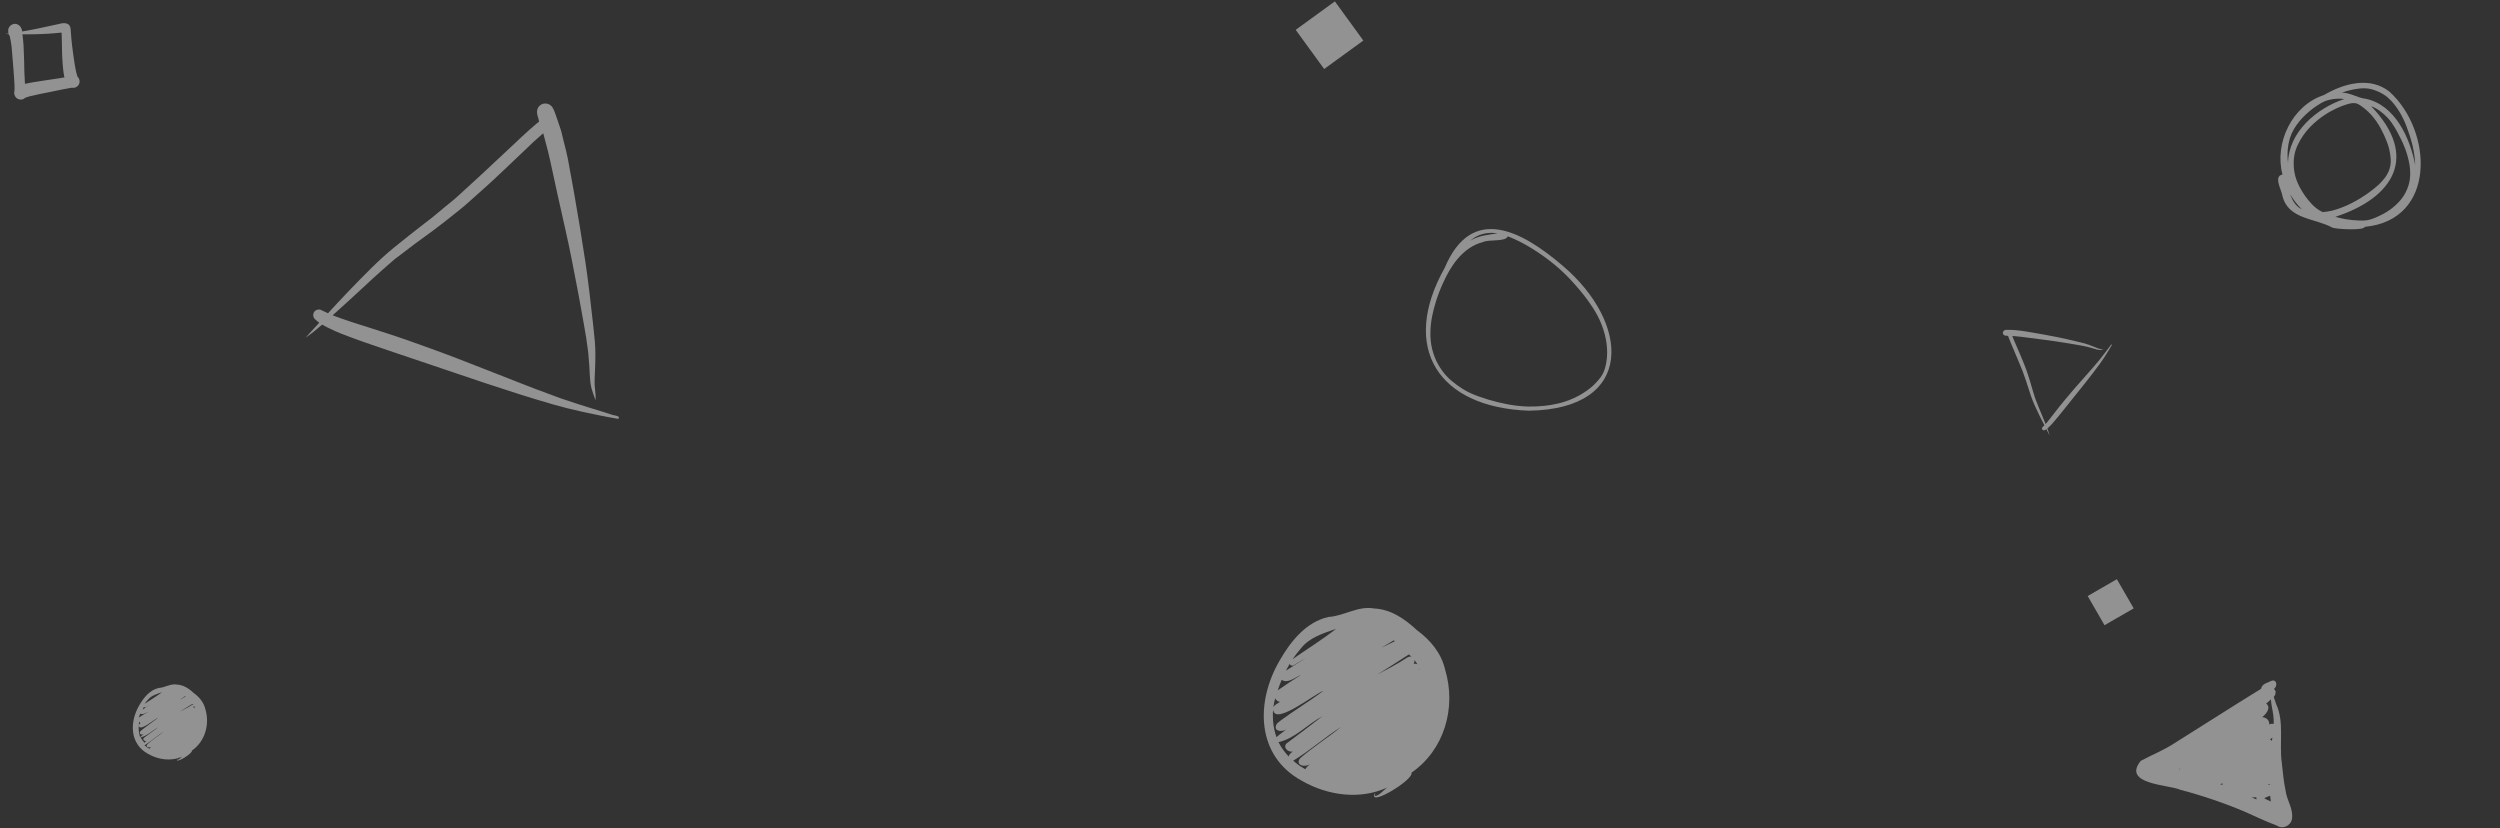 <svg width="1600" height="530" viewBox="0 0 1600 530" fill="none" xmlns="http://www.w3.org/2000/svg">
<rect x="0" y="0" width="1600" height="530" fill="#333333" stroke="none"/>
<g opacity="0.5">
<path fill-rule="evenodd" clip-rule="evenodd" d="M16.033 53.671C17.912 53.216 19.812 52.867 21.721 52.558C24.492 52.109 27.26 51.679 30.037 51.267C33.772 50.719 37.53 50.205 41.252 49.524C41.186 49.239 41.124 48.959 41.065 48.686C40.727 47.129 40.561 45.541 40.383 43.961C40.298 43.203 40.215 42.442 40.165 41.682C40.004 39.267 39.793 36.847 39.731 34.426C39.609 29.903 39.643 25.372 39.432 20.85C37.688 21.059 35.946 21.197 34.191 21.331C32.958 21.427 31.722 21.544 30.487 21.597C27.587 21.721 24.68 21.893 21.776 21.933C19.302 21.966 16.829 21.99 14.355 21.988C14.693 24.244 14.877 26.536 15.046 28.798C15.123 29.863 15.146 30.932 15.189 32C15.275 34.203 15.396 36.406 15.437 38.609C15.521 43.371 15.57 48.124 15.926 52.872C15.961 53.14 15.996 53.406 16.033 53.671M10.42 62.592C9.279 61.531 8.862 59.909 9.17 58.451L9.152 58.472C9.174 58.396 9.196 58.32 9.219 58.246C9.236 58.179 9.255 58.113 9.276 58.047C9.301 57.625 9.314 57.203 9.325 56.781C9.295 52.529 8.877 48.293 8.584 44.053C8.26 39.374 7.868 34.707 7.444 30.035C7.139 27.73 6.795 25.43 6.261 23.168C5.946 22.778 5.695 22.331 5.533 21.839C4.882 21.815 4.23 21.789 3.579 21.759C3.571 21.758 3.569 21.742 3.58 21.74C4.196 21.645 4.812 21.553 5.428 21.46C5.408 21.373 5.391 21.284 5.377 21.195C5.307 20.749 5.272 20.304 5.236 19.856C5.059 17.482 7.049 15.386 9.361 15.272C11.158 15.183 12.743 16.235 13.477 17.776C13.482 17.773 13.487 17.769 13.491 17.767C13.666 18.176 13.832 18.584 13.987 19C14.123 19.37 14.199 19.749 14.22 20.127C14.413 20.097 14.605 20.067 14.797 20.036C18.399 19.458 21.981 18.713 25.554 17.978C29.328 17.201 33.082 16.371 36.842 15.535C38.656 15.128 40.507 14.537 42.375 14.963C43.097 15.125 43.84 15.546 44.316 16.116C44.893 16.81 45.107 17.683 45.192 18.562C45.394 20.625 45.502 22.706 45.682 24.772C45.795 26.069 45.941 27.364 46.076 28.659C46.342 30.783 46.572 32.915 46.895 35.034C47.475 38.847 47.943 42.693 48.825 46.449C49.036 47.271 49.256 48.086 49.542 48.885C49.583 48.978 49.626 49.072 49.671 49.164C50.987 50.397 51.321 52.435 50.477 54.036C49.69 55.532 47.898 56.49 46.226 56.15C45.987 56.162 45.75 56.182 45.512 56.205C41.37 56.857 37.268 57.816 33.161 58.645C28.537 59.581 23.886 60.419 19.305 61.554C18.317 61.819 17.338 62.109 16.372 62.446C16.346 62.457 16.32 62.468 16.296 62.48C15.699 63.076 14.956 63.497 14.086 63.658C13.71 63.728 13.329 63.745 12.954 63.712C12.019 63.63 11.118 63.24 10.42 62.592" fill="#F1F1F1"/>
<path fill-rule="evenodd" clip-rule="evenodd" d="M394.359 266.074C394.93 266.218 395.58 266.383 395.955 266.817C396.378 267.305 396.008 268.125 395.331 268.014C387.649 266.724 380.015 265.122 372.404 263.467C366.131 262.103 359.886 260.537 353.721 258.754C339.367 254.604 325.153 250.055 310.981 245.341C304.187 243.081 297.406 240.778 290.625 238.474C283.844 236.171 277.063 233.867 270.269 231.608C265.065 229.875 259.874 228.114 254.682 226.353C252.756 225.699 250.83 225.046 248.903 224.394L247.775 224.012C237.911 220.675 228.042 217.337 218.348 213.519C217.018 212.995 215.702 212.441 214.398 211.86C212.602 211.061 210.828 210.212 209.069 209.324C208.091 208.827 207.13 208.293 206.172 207.747C202.803 210.686 199.346 213.558 195.672 216.061C195.666 216.064 195.66 216.064 195.655 216.062C195.645 216.058 195.64 216.045 195.649 216.033C195.927 215.722 196.204 215.411 196.482 215.101C197.956 213.451 199.429 211.803 200.945 210.195C200.94 210.2 200.935 210.205 200.93 210.211C200.926 210.215 200.922 210.219 200.918 210.223C201.772 209.3 202.627 208.382 203.493 207.468C203.643 207.303 203.796 207.14 203.948 206.977C204.07 206.847 204.191 206.716 204.312 206.585C203.741 206.156 203.194 205.679 202.655 205.208C202.352 204.944 202.053 204.682 201.752 204.431C200.254 203.178 200.01 200.903 201.257 199.385C202.366 198.038 204.464 197.655 205.931 198.606C207.256 199.257 208.586 199.885 209.926 200.486C218.929 190.632 228.149 180.969 237.645 171.593C242.394 166.905 247.313 162.375 252.492 158.173C258.727 153.11 265.02 148.138 271.386 143.232C272.204 142.602 273.023 141.973 273.843 141.343C274.761 140.637 275.681 139.931 276.598 139.224C277.412 138.547 278.226 137.87 279.041 137.193C281.134 135.452 283.226 133.711 285.322 131.975C286.063 131.362 286.814 130.759 287.565 130.155C289.165 128.87 290.767 127.583 292.272 126.201C294.333 124.305 296.408 122.424 298.484 120.543C301.792 117.543 305.101 114.544 308.352 111.487C311.212 108.797 314.084 106.122 316.956 103.446C319.57 101.011 322.183 98.576 324.788 96.13C325.882 95.103 326.976 94.078 328.07 93.052C330.094 91.154 332.118 89.256 334.14 87.352C337.216 84.467 340.332 81.637 343.593 78.956C344.02 78.603 344.469 78.269 344.92 77.934L344.997 77.876C344.904 77.417 344.819 76.958 344.734 76.499C344.712 76.384 344.691 76.269 344.67 76.154C344.222 74.855 343.822 73.54 343.674 72.202L343.73 72.196C343.506 70.081 344.438 67.965 346.476 66.867C349.089 65.462 352.348 66.487 353.782 69.055C354.712 70.719 355.35 72.6 355.964 74.411C355.987 74.478 356.009 74.544 356.032 74.611C356.945 77.27 357.851 79.931 358.758 82.591L358.758 82.592C359.182 83.847 359.488 85.148 359.792 86.443C359.91 86.946 360.028 87.448 360.153 87.947C360.936 91.066 361.708 94.186 362.479 97.305C363.194 100.21 363.722 103.164 364.25 106.115C364.426 107.1 364.602 108.084 364.785 109.067C365.568 113.256 366.352 117.446 367.092 121.644C369.806 136.99 372.339 152.349 374.662 167.756C376.489 179.912 377.854 192.162 379.216 204.386C379.421 206.227 379.626 208.067 379.832 209.906C380.461 215.507 381.077 221.177 381.041 226.823C381.016 229.83 380.983 232.839 380.857 235.841C380.824 236.616 380.785 237.391 380.746 238.167C380.61 240.892 380.473 243.619 380.566 246.35C380.628 247.461 380.752 248.562 380.876 249.66C381.117 251.788 381.356 253.905 381.135 256.064C381.132 256.079 381.119 256.083 381.109 256.079C381.105 256.077 381.103 256.075 381.102 256.071C380.859 255.369 380.609 254.672 380.36 253.979C379.23 250.83 378.118 247.735 377.803 244.33C377.496 240.962 377.305 237.578 377.169 234.204C377.168 234.212 377.169 234.22 377.169 234.228C377.169 234.231 377.169 234.235 377.168 234.238C376.916 231.391 376.679 228.543 376.475 225.688C376.41 224.752 376.255 223.809 376.102 222.87C376.022 222.385 375.943 221.9 375.876 221.418C375.789 220.784 375.708 220.149 375.628 219.513C375.497 218.486 375.366 217.458 375.209 216.434C375.217 216.482 375.226 216.529 375.235 216.576C375.239 216.599 375.243 216.623 375.248 216.646C374.611 213.091 373.988 209.53 373.404 205.959C372.371 200.445 371.379 194.926 370.421 189.405C370.443 189.548 370.469 189.698 370.496 189.843C370.114 187.844 369.733 185.845 369.352 183.846C367.002 171.501 364.651 159.156 361.847 146.898C358.426 131.928 355.134 116.922 351.915 101.908C351.19 98.541 350.297 95.201 349.405 91.865C348.897 89.966 348.39 88.068 347.914 86.166C347.87 86.028 347.827 85.891 347.784 85.753C347.74 85.615 347.697 85.478 347.653 85.34C347.559 85.415 347.464 85.49 347.368 85.564C347.254 85.652 347.141 85.74 347.029 85.831C343.531 88.775 340.219 91.948 336.913 95.116C336.14 95.856 335.367 96.596 334.593 97.333C333.89 98.001 333.188 98.669 332.487 99.337C330.716 101.024 328.945 102.709 327.166 104.388C325.836 105.642 324.51 106.9 323.184 108.159C319.33 111.817 315.474 115.476 311.523 119.026C307.877 122.297 304.228 125.563 300.567 128.816L300.416 128.95C298.598 130.567 296.793 132.171 294.889 133.689C294.012 134.391 293.136 135.093 292.26 135.796C287.2 139.855 282.139 143.915 276.905 147.75C275.503 148.779 274.091 149.796 272.68 150.813C270.171 152.621 267.663 154.428 265.21 156.302C261.023 159.504 256.819 162.692 252.612 165.861C251.919 166.464 251.225 167.066 250.531 167.668C246.441 171.216 242.354 174.762 238.383 178.448C237.228 179.518 236.075 180.591 234.921 181.663C231.379 184.955 227.837 188.247 224.26 191.499C220.484 194.931 216.705 198.361 212.905 201.767C213.535 202.026 214.168 202.28 214.809 202.522C215.531 202.786 216.254 203.046 216.977 203.306C217.738 203.579 218.498 203.853 219.257 204.13C219.225 204.119 219.193 204.107 219.161 204.095C219.107 204.075 219.053 204.055 218.999 204.035C223.307 205.571 227.667 206.944 232.027 208.317C233.706 208.846 235.384 209.374 237.06 209.912C241.831 211.436 246.602 212.974 251.364 214.535C257.203 216.449 262.999 218.526 268.787 220.6C270.044 221.051 271.301 221.501 272.558 221.95C285.626 226.609 298.56 231.677 311.478 236.739L312.58 237.171C314.026 237.738 315.472 238.306 316.918 238.875C319.769 239.997 322.622 241.119 325.481 242.225C327.629 243.054 329.768 243.906 331.909 244.758C335.243 246.085 338.579 247.413 341.943 248.654C347.564 250.707 353.18 252.791 358.781 254.91C360.393 255.441 362.003 255.979 363.613 256.516C367.892 257.944 372.172 259.372 376.488 260.684C379.847 261.706 383.208 262.737 386.556 263.784C387.602 264.11 388.646 264.45 389.69 264.789C390.435 265.032 391.181 265.274 391.928 265.512C392.654 265.644 393.376 265.807 394.088 266.003C394.175 266.027 394.266 266.05 394.359 266.074ZM367.028 121.271C367.046 121.374 367.063 121.476 367.081 121.578L367.028 121.271ZM367.081 121.578L367.092 121.646C367.093 121.645 367.092 121.644 367.092 121.643C367.088 121.621 367.084 121.6 367.081 121.578Z" fill="#F1F1F1"/>
<path fill-rule="evenodd" clip-rule="evenodd" d="M1350.85 220.902C1350.96 220.737 1351.09 220.548 1351.27 220.479C1351.48 220.4 1351.69 220.612 1351.58 220.815C1350.27 223.117 1348.87 225.368 1347.45 227.606C1346.28 229.449 1345.06 231.261 1343.77 233.023C1340.77 237.124 1337.66 241.135 1334.5 245.113C1332.99 247.02 1331.46 248.918 1329.94 250.816C1328.41 252.714 1326.89 254.612 1325.37 256.52C1324.21 257.98 1323.05 259.433 1321.88 260.886C1321.45 261.426 1321.01 261.965 1320.58 262.505L1320.33 262.821C1318.11 265.583 1315.9 268.347 1313.55 271C1313.22 271.364 1312.89 271.721 1312.56 272.07C1312.09 272.551 1311.62 273.019 1311.13 273.478C1310.85 273.733 1310.57 273.978 1310.29 274.22C1310.83 275.633 1311.34 277.066 1311.7 278.526C1311.71 278.528 1311.7 278.53 1311.7 278.531C1311.7 278.534 1311.7 278.534 1311.69 278.53C1311.63 278.405 1311.56 278.281 1311.49 278.157C1311.14 277.497 1310.79 276.838 1310.45 276.169C1310.46 276.173 1310.46 276.177 1310.46 276.181C1310.27 275.803 1310.07 275.424 1309.89 275.043C1309.85 274.976 1309.82 274.909 1309.78 274.841C1309.75 274.788 1309.73 274.734 1309.7 274.68C1309.5 274.813 1309.28 274.932 1309.07 275.05C1308.95 275.116 1308.83 275.182 1308.72 275.249C1308.14 275.583 1307.39 275.399 1307.05 274.827C1306.75 274.318 1306.88 273.605 1307.35 273.246C1307.71 272.898 1308.07 272.547 1308.42 272.188C1306.33 268.183 1304.34 264.131 1302.46 260.024C1301.53 257.97 1300.66 255.88 1299.93 253.745C1299.05 251.174 1298.2 248.595 1297.38 246.001C1297.28 245.668 1297.17 245.334 1297.07 245C1296.95 244.626 1296.84 244.251 1296.72 243.877C1296.6 243.539 1296.48 243.202 1296.36 242.864C1296.05 241.996 1295.74 241.129 1295.43 240.261C1295.32 239.954 1295.22 239.645 1295.11 239.336C1294.89 238.678 1294.67 238.019 1294.41 237.38C1294.04 236.505 1293.69 235.627 1293.33 234.748C1292.76 233.348 1292.2 231.948 1291.6 230.559C1291.08 229.338 1290.57 228.114 1290.05 226.89C1289.58 225.777 1289.11 224.663 1288.64 223.551C1288.44 223.084 1288.24 222.617 1288.04 222.151C1287.68 221.286 1287.31 220.422 1286.94 219.558C1286.38 218.245 1285.85 216.926 1285.37 215.578C1285.31 215.401 1285.26 215.219 1285.2 215.037L1285.19 215.006C1285.04 214.983 1284.88 214.957 1284.72 214.931C1284.69 214.925 1284.65 214.919 1284.61 214.912C1284.14 214.906 1283.68 214.882 1283.23 214.775L1283.24 214.757C1282.54 214.585 1281.97 214.044 1281.86 213.268C1281.72 212.273 1282.43 211.351 1283.41 211.189C1284.05 211.084 1284.73 211.097 1285.37 211.109C1285.4 211.11 1285.42 211.11 1285.44 211.111C1286.4 211.125 1287.35 211.142 1288.3 211.159C1288.75 211.168 1289.2 211.22 1289.65 211.272C1289.82 211.292 1290 211.312 1290.17 211.33C1291.25 211.438 1292.34 211.551 1293.42 211.664C1294.43 211.77 1295.43 211.941 1296.43 212.112C1296.76 212.169 1297.1 212.226 1297.43 212.281C1298.86 212.513 1300.28 212.744 1301.7 212.991C1306.9 213.89 1312.09 214.848 1317.26 215.879C1321.34 216.694 1325.4 217.667 1329.45 218.639C1330.06 218.785 1330.67 218.931 1331.28 219.077C1333.13 219.52 1335.01 219.976 1336.8 220.637C1337.76 220.99 1338.71 221.347 1339.65 221.732C1339.89 221.832 1340.13 221.934 1340.38 222.035C1341.23 222.392 1342.08 222.749 1342.96 223.034C1343.32 223.142 1343.68 223.229 1344.05 223.315C1344.75 223.483 1345.46 223.65 1346.12 223.969C1346.12 223.972 1346.12 223.977 1346.12 223.979C1346.12 223.98 1346.12 223.981 1346.12 223.981C1345.86 223.977 1345.61 223.977 1345.36 223.977C1344.23 223.975 1343.11 223.974 1341.99 223.682C1340.89 223.393 1339.79 223.065 1338.7 222.721C1338.7 222.721 1338.7 222.722 1338.7 222.723C1338.7 222.723 1338.71 222.724 1338.71 222.725C1337.77 222.478 1336.84 222.226 1335.91 221.962C1335.6 221.876 1335.28 221.817 1334.97 221.758C1334.8 221.727 1334.64 221.697 1334.48 221.663C1334.27 221.617 1334.05 221.57 1333.84 221.523C1333.5 221.446 1333.16 221.37 1332.81 221.302C1332.83 221.305 1332.85 221.308 1332.86 221.31C1332.87 221.312 1332.88 221.313 1332.89 221.314C1331.68 221.109 1330.47 220.898 1329.27 220.673C1327.39 220.369 1325.52 220.051 1323.65 219.721C1323.7 219.731 1323.75 219.74 1323.8 219.748C1323.12 219.64 1322.44 219.531 1321.76 219.423C1317.56 218.753 1313.35 218.083 1309.13 217.568C1303.96 216.938 1298.8 216.262 1293.65 215.563C1292.49 215.406 1291.33 215.307 1290.16 215.208C1289.5 215.152 1288.83 215.095 1288.17 215.029C1288.12 215.027 1288.08 215.025 1288.03 215.023C1287.98 215.021 1287.93 215.019 1287.88 215.017C1287.89 215.055 1287.9 215.094 1287.92 215.133C1287.93 215.18 1287.95 215.226 1287.96 215.272C1288.49 216.727 1289.11 218.148 1289.73 219.567C1289.88 219.898 1290.02 220.23 1290.17 220.562C1290.3 220.863 1290.43 221.164 1290.56 221.465C1290.89 222.223 1291.22 222.982 1291.54 223.742C1291.79 224.31 1292.03 224.878 1292.28 225.446C1292.99 227.096 1293.71 228.746 1294.37 230.415C1294.99 231.954 1295.6 233.493 1296.21 235.035L1296.23 235.098C1296.53 235.865 1296.83 236.625 1297.09 237.407C1297.22 237.767 1297.34 238.127 1297.46 238.487C1298.16 240.568 1298.86 242.649 1299.47 244.76C1299.63 245.325 1299.79 245.893 1299.95 246.46C1300.23 247.468 1300.51 248.476 1300.82 249.474C1301.35 251.177 1301.87 252.885 1302.39 254.591C1302.5 254.882 1302.61 255.172 1302.72 255.463C1303.37 257.175 1304.02 258.887 1304.73 260.577C1304.94 261.068 1305.14 261.56 1305.35 262.051C1305.98 263.559 1306.62 265.068 1307.23 266.583C1307.88 268.182 1308.53 269.781 1309.17 271.385C1309.33 271.214 1309.48 271.041 1309.63 270.865C1309.8 270.665 1309.97 270.464 1310.14 270.264C1310.31 270.052 1310.49 269.84 1310.67 269.629C1310.66 269.639 1310.65 269.649 1310.64 269.659C1310.63 269.673 1310.62 269.688 1310.61 269.702C1311.6 268.505 1312.54 267.272 1313.49 266.039C1313.86 265.564 1314.22 265.09 1314.59 264.617C1315.63 263.271 1316.68 261.926 1317.73 260.586C1319.02 258.944 1320.36 257.334 1321.7 255.726C1321.99 255.377 1322.28 255.028 1322.57 254.679C1325.58 251.046 1328.7 247.504 1331.82 243.965L1332.09 243.663C1332.44 243.267 1332.79 242.871 1333.14 242.475C1333.83 241.695 1334.52 240.914 1335.21 240.129C1335.72 239.54 1336.24 238.955 1336.76 238.37C1337.58 237.46 1338.39 236.548 1339.18 235.618C1340.49 234.061 1341.81 232.51 1343.14 230.967C1343.49 230.514 1343.85 230.062 1344.21 229.61C1345.17 228.409 1346.12 227.208 1347.04 225.983C1347.76 225.029 1348.48 224.075 1349.21 223.128C1349.43 222.832 1349.66 222.538 1349.89 222.244C1350.06 222.034 1350.22 221.824 1350.38 221.613C1350.51 221.397 1350.65 221.185 1350.79 220.981C1350.81 220.955 1350.83 220.929 1350.85 220.902ZM1301.3 212.845C1301.34 212.851 1301.37 212.857 1301.41 212.863L1301.3 212.845ZM1301.43 212.867C1301.43 212.867 1301.43 212.867 1301.43 212.867C1301.42 212.866 1301.42 212.864 1301.41 212.863L1301.43 212.867ZM1301.43 212.867C1301.43 212.867 1301.43 212.867 1301.43 212.867Z" fill="#F1F1F1"/>
<path fill-rule="evenodd" clip-rule="evenodd" d="M831.9 490.182C830.42 489.146 829.002 488.033 827.625 486.863C838.233 480.47 847.835 471.863 858.4 465.152C849.885 472.113 840.535 478.008 832.201 485.159C828.396 489.762 835.279 491.456 838.51 488.931C837.295 489.914 836.199 491.002 835.371 492.301C834.194 491.63 833.033 490.935 831.9 490.182M820.554 478.945C819.712 477.654 818.912 476.341 818.229 474.959C828.785 472.68 836.887 463.412 846.369 458.355C838.794 464.144 831.278 470.025 823.591 475.665C820.643 478.08 824.468 481.852 827.397 480.902C826.431 481.896 824.809 482.674 824.88 484.256C823.253 482.646 821.868 480.814 820.554 478.945M814.745 461.456C814.621 459.01 814.526 456.548 814.801 454.111C815.76 464.841 841.539 443.868 847.055 442.074C843.378 444.741 839.746 447.465 835.906 449.893C835.93 449.878 835.952 449.862 835.974 449.846C835.844 449.935 835.714 450.023 835.584 450.11C835.596 450.102 835.609 450.094 835.621 450.086C832.059 452.498 828.496 454.903 824.937 457.321L825.318 457.064C822.7 459.157 819.647 460.805 817.249 463.107C817.253 463.111 817.256 463.114 817.259 463.118C813.988 468.319 821.305 469.008 824.29 466.095C821.865 468.022 819.211 469.73 816.917 471.797C815.765 468.459 815.035 464.976 814.745 461.456M816.115 446.91C816.64 448.105 817.865 449.041 819.16 449.177C817.771 450.299 815.636 450.976 814.955 452.723C815.197 450.764 815.563 448.808 816.115 446.91M820.277 435.049C823.961 437.845 829.12 433.329 832.744 431.885C827.64 435.06 822.664 438.424 817.715 441.831C818.515 439.547 819.358 437.282 820.277 435.049M825.95 425.673C826.556 426.142 827.322 426.132 827.914 425.781C827.915 425.788 827.916 425.794 827.918 425.801C830.563 424.164 833.224 422.553 835.898 420.965C831.672 423.875 827.201 426.402 822.943 429.251C823.718 427.768 824.533 426.306 825.389 424.87C825.496 425.178 825.677 425.463 825.95 425.673M832.424 415.166C837.941 407.951 846.884 405.306 855.129 402.439C846.185 409.456 836.5 415.39 827.225 421.916C828.811 419.556 830.562 417.318 832.424 415.166M907.18 425.185C906.463 424.759 905.59 424.658 904.781 424.911C905.055 424.126 905.409 423.242 905.21 422.422C905.919 423.301 906.638 424.188 907.18 425.185M908.55 428.028C908.617 428.187 908.692 428.343 908.757 428.502C908.64 428.535 908.523 428.573 908.409 428.624C908.478 428.43 908.523 428.23 908.55 428.028M860.776 402.632C860.633 402.701 860.49 402.769 860.348 402.838C860.444 402.767 860.542 402.694 860.639 402.623C860.684 402.625 860.73 402.628 860.776 402.632M892.675 410.393C889.777 411.799 886.869 413.182 883.971 414.586C886.672 412.992 889.356 411.378 892.06 409.797C892.265 409.996 892.471 410.194 892.675 410.393M903.341 420.346C902.154 419.849 900.82 420.694 899.797 421.34C893.998 425.196 887.735 428.329 881.602 431.618C888.301 427.334 895.109 423.211 901.737 418.816C902.282 419.317 902.818 419.826 903.341 420.346M924.897 428.646C922.491 418.096 915.518 409.673 906.952 403.399C899.232 396.262 890.374 389.967 879.512 389.426C869.031 387.561 860.274 394.273 850.221 394.852C835.891 398.021 825.881 410.633 818.929 422.812C803.53 449.246 803.765 483.813 833.368 499.805C849.783 509.177 870.452 512.031 887.896 503.985C885.405 505.63 882.928 509.114 880.07 509.447C879.928 508.159 880.341 506.062 879.621 508.493C879.622 508.492 879.623 508.489 879.624 508.487C876.857 515.978 905.151 498.735 903.314 494.525C924.441 479.965 932.174 452.833 924.897 428.646" fill="#F1F1F1"/>
<path fill-rule="evenodd" clip-rule="evenodd" d="M94.236 478.372C93.635 477.942 93.059 477.481 92.5 476.997C96.809 474.347 100.709 470.781 105 468C101.541 470.884 97.744 473.327 94.359 476.29C92.813 478.198 95.609 478.9 96.921 477.853C96.428 478.261 95.982 478.712 95.646 479.25C95.168 478.972 94.696 478.684 94.236 478.372M90.93 473.449C90.593 472.951 90.273 472.444 90 471.91C94.22 471.03 97.459 467.452 101.25 465.5C98.221 467.735 95.217 470.006 92.144 472.183C90.965 473.116 92.494 474.572 93.665 474.205C93.279 474.589 92.631 474.889 92.659 475.5C92.009 474.879 91.455 474.171 90.93 473.449M88.797 467.401C88.749 466.372 88.713 465.337 88.819 464.312C89.188 468.824 99.124 460.004 101.25 459.25C99.833 460.371 98.433 461.517 96.953 462.538C96.962 462.532 96.971 462.525 96.979 462.519C96.929 462.556 96.879 462.593 96.829 462.63C96.834 462.626 96.838 462.623 96.843 462.619C95.47 463.634 94.097 464.645 92.725 465.662L92.872 465.554C91.863 466.434 90.686 467.127 89.762 468.095C89.763 468.097 89.765 468.098 89.766 468.1C88.505 470.287 91.326 470.577 92.476 469.352C91.541 470.163 90.518 470.881 89.634 471.75C89.19 470.346 88.909 468.881 88.797 467.401M89.095 461.75C89.251 462.264 89.615 462.666 90 462.725C89.587 463.207 88.953 463.498 88.75 464.25C88.822 463.407 88.931 462.566 89.095 461.75M89.816 456.693C91.348 457.747 93.493 456.045 95 455.5C92.877 456.697 90.808 457.965 88.75 459.25C89.083 458.389 89.433 457.535 89.816 456.693M92.41 452.631C92.644 452.843 92.94 452.838 93.168 452.68C93.169 452.683 93.169 452.686 93.17 452.688C94.191 451.948 95.218 451.219 96.25 450.5C94.619 451.817 92.893 452.961 91.25 454.25C91.549 453.579 91.863 452.917 92.194 452.267C92.235 452.407 92.305 452.535 92.41 452.631M94.596 447.901C96.82 445.122 100.426 444.104 103.75 443C100.144 445.702 96.24 447.987 92.5 450.5C93.14 449.591 93.846 448.729 94.596 447.901M125 453C124.626 452.807 124.171 452.761 123.75 452.876C123.893 452.521 124.077 452.121 123.973 451.75C124.343 452.148 124.718 452.549 125 453M124.987 454.13C125.014 454.193 125.044 454.256 125.07 454.32C125.023 454.333 124.976 454.348 124.931 454.369C124.958 454.291 124.976 454.211 124.987 454.13M106.336 442.96C106.279 442.987 106.221 443.015 106.164 443.043C106.203 443.014 106.242 442.985 106.281 442.956C106.299 442.957 106.317 442.958 106.336 442.96M118.75 445.811C117.502 446.545 116.249 447.267 115 448C116.164 447.168 117.32 446.325 118.485 445.5C118.573 445.604 118.662 445.707 118.75 445.811M123.75 451.098C123.272 450.903 122.735 451.233 122.324 451.486C119.99 452.992 117.469 454.215 115 455.5C117.697 453.827 120.437 452.216 123.104 450.5C123.324 450.695 123.539 450.894 123.75 451.098M131.432 453.9C130.47 449.658 127.681 446.272 124.254 443.749C121.166 440.88 117.623 438.349 113.278 438.131C109.086 437.381 105.583 440.08 101.562 440.313C95.83 441.587 91.826 446.658 89.045 451.555C82.885 462.182 82.979 476.081 94.821 482.51C101.387 486.279 109.654 487.426 116.632 484.191C115.635 484.852 114.645 486.253 113.501 486.387C113.445 485.869 113.61 485.026 113.322 486.004C113.322 486.003 113.323 486.002 113.323 486.001C112.216 489.013 123.534 482.08 122.799 480.388C131.25 474.533 134.343 463.625 131.432 453.9" fill="#F1F1F1"/>
<path fill-rule="evenodd" clip-rule="evenodd" d="M829.248 19.094L854.319 0.885L872.534 25.947L847.463 44.156L829.248 19.094Z" fill="#F1F1F1"/>
<path fill-rule="evenodd" clip-rule="evenodd" d="M940.881 154.075C946.144 150.891 952.377 150.18 958.372 149.415C958.105 149.361 957.838 149.312 957.57 149.266C957.634 149.274 957.697 149.287 957.765 149.296C954.937 148.791 952.027 149.014 949.244 149.671C949.272 149.664 949.301 149.656 949.33 149.648C949.269 149.664 949.207 149.68 949.144 149.695C949.159 149.691 949.175 149.688 949.191 149.684C947.676 150.07 946.201 150.602 944.826 151.346C944.881 151.317 944.936 151.286 944.99 151.253C943.53 152.052 942.162 153.015 940.881 154.075M988.389 259.746C988.33 259.75 988.27 259.759 988.215 259.763C991.334 259.431 994.428 258.922 997.478 258.192C997.476 258.192 997.474 258.193 997.472 258.194C1001.99 257.101 1006.35 255.439 1010.43 253.221C1010.42 253.224 1010.42 253.227 1010.41 253.231C1012.32 252.184 1014.17 251.036 1015.93 249.772C1015.88 249.806 1015.84 249.84 1015.79 249.873C1017.14 248.9 1018.43 247.861 1019.65 246.736C1019.64 246.747 1019.63 246.758 1019.62 246.768C1019.66 246.726 1019.71 246.686 1019.75 246.646C1019.73 246.664 1019.71 246.681 1019.69 246.699C1020.94 245.514 1022.12 244.261 1023.23 242.942L1023.2 242.97C1023.24 242.922 1023.28 242.875 1023.32 242.827C1023.31 242.845 1023.29 242.861 1023.28 242.877C1025.06 240.808 1026.42 238.423 1027.16 235.799C1027.14 235.858 1027.12 235.922 1027.1 235.984C1027.52 234.602 1027.83 233.194 1028.07 231.775C1028.06 231.842 1028.05 231.905 1028.04 231.972C1029.45 223.795 1027.99 215.367 1025.01 207.69C1025.03 207.748 1025.06 207.812 1025.08 207.871C1024.21 205.656 1023.22 203.486 1022.09 201.388C1022.11 201.424 1022.13 201.462 1022.15 201.497C1020.34 198.194 1018.23 195.044 1016.02 191.994L1016.14 192.145C1012.62 187.358 1008.73 182.844 1004.68 178.496C1004.68 178.502 1004.69 178.508 1004.7 178.513C1004.65 178.468 1004.61 178.423 1004.57 178.379C1004.58 178.39 1004.59 178.403 1004.6 178.416C1001.43 175.079 998.053 171.956 994.49 169.026C994.537 169.064 994.583 169.107 994.63 169.144C990.373 165.661 985.912 162.456 981.253 159.535C981.264 159.542 981.275 159.55 981.286 159.557C977.401 157.119 973.387 154.881 969.2 152.995C969.256 153.021 969.315 153.045 969.369 153.07C967.927 152.413 966.47 151.797 964.983 151.258C963.482 154.964 952.994 153.028 949.044 154.936L949.299 154.873C942.687 156.435 936.983 160.708 932.718 165.864C932.749 165.826 932.78 165.787 932.811 165.749C932.761 165.809 932.712 165.871 932.663 165.93C932.664 165.929 932.665 165.926 932.666 165.926C928.835 170.49 925.997 175.739 923.539 181.13C923.553 181.103 923.566 181.075 923.579 181.049C921.798 184.927 920.252 188.91 918.984 192.982C919.006 192.914 919.026 192.851 919.048 192.784C917.059 199.146 915.59 205.713 915.464 212.398V212.389C915.36 216.075 915.686 219.774 916.571 223.36C916.567 223.348 916.565 223.337 916.563 223.327C917.002 225.103 917.547 226.847 918.199 228.561C918.177 228.502 918.156 228.443 918.135 228.389C919.341 231.525 920.985 234.478 922.96 237.198C922.957 237.194 922.955 237.191 922.952 237.186C926.369 242.101 931.208 245.743 936.198 248.964C936.193 248.96 936.188 248.957 936.182 248.953C937.826 249.974 939.529 250.882 941.29 251.688C941.269 251.68 941.247 251.67 941.226 251.662C944.839 253.287 948.606 254.547 952.391 255.713C952.369 255.704 952.347 255.697 952.325 255.69C960.465 258.117 968.86 259.875 977.37 260.178H977.305C977.367 260.179 977.426 260.18 977.487 260.183H977.484C981.127 260.27 984.768 260.118 988.389 259.746M978.39 262.848C920.618 260.755 895.78 222.718 924.634 171.375C941.849 130.481 973.808 147.642 999.86 169.848C1043.15 206.353 1046.91 261.9 978.39 262.848" fill="#F1F1F1"/>
<path fill-rule="evenodd" clip-rule="evenodd" d="M1464.33 104.392C1464.71 84.397 1482.73 69.246 1500.35 63.378C1497.21 62.951 1493.99 63.11 1490.9 63.852C1490.9 63.851 1490.91 63.851 1490.91 63.85C1486.95 64.658 1483.66 67.084 1480.38 69.341C1480.45 69.293 1480.51 69.25 1480.57 69.202C1474.13 74.097 1468.16 80.376 1465.6 88.237C1465.62 88.193 1465.63 88.148 1465.64 88.103C1465.62 88.186 1465.59 88.267 1465.57 88.347C1465.57 88.331 1465.58 88.315 1465.58 88.298C1464.64 91.423 1464.13 94.671 1464.03 97.937C1464.03 97.918 1464.03 97.897 1464.03 97.877C1463.98 100.051 1464.04 102.235 1464.33 104.392M1513.96 63.197C1532.93 67.104 1542.41 88.312 1545.76 105.748C1545.7 104.26 1545.59 102.777 1545.43 101.293C1545.44 101.309 1545.44 101.322 1545.44 101.339C1545.43 101.256 1545.42 101.173 1545.41 101.089C1545.42 101.11 1545.42 101.129 1545.42 101.146C1545.1 98.342 1544.6 95.566 1543.96 92.821C1543.96 92.843 1543.97 92.866 1543.97 92.889C1543.96 92.809 1543.94 92.729 1543.92 92.651C1543.92 92.664 1543.92 92.675 1543.92 92.689C1542.93 88.671 1541.64 84.74 1540.16 80.88C1540.19 80.955 1540.22 81.029 1540.25 81.103C1537.95 75.005 1534.74 69.204 1530.29 64.426C1530.34 64.484 1530.39 64.537 1530.45 64.595C1529.01 63.056 1527.42 61.67 1525.65 60.537C1525.66 60.544 1525.67 60.552 1525.69 60.56C1524.57 59.857 1523.41 59.232 1522.22 58.671C1522.29 58.702 1522.36 58.733 1522.43 58.766C1520.44 57.862 1518.36 57.154 1516.21 56.775C1516.29 56.785 1516.37 56.802 1516.45 56.811C1512.07 56.071 1507.63 56.844 1503.36 57.866C1503.43 57.849 1503.51 57.828 1503.59 57.813C1501.98 58.217 1500.41 58.722 1498.86 59.309C1504.26 59.306 1508.72 62.637 1513.96 63.197M1473.13 133.905C1470.2 131.014 1467.64 127.745 1465.61 124.141C1467 128.031 1469.2 132.177 1473.13 133.905M1486.53 135.751C1488.49 135.61 1490.44 135.295 1492.36 134.866L1492.34 134.87C1500.94 132.656 1508.93 128.409 1516.12 123.218C1516.05 123.271 1515.98 123.318 1515.91 123.371C1518.15 121.738 1520.34 120.053 1522.38 118.172C1522.37 118.177 1522.36 118.183 1522.36 118.188C1523.33 117.261 1524.26 116.286 1525.13 115.25C1525.12 115.259 1525.11 115.267 1525.1 115.277C1528.94 111.087 1530.83 105.582 1529.86 99.915C1529.86 99.959 1529.87 100.001 1529.87 100.043C1529.55 96.873 1528.77 93.758 1527.63 90.79L1527.65 90.842C1527.62 90.764 1527.59 90.687 1527.56 90.609C1527.57 90.621 1527.57 90.634 1527.57 90.645C1526.47 87.812 1525.2 85.04 1523.76 82.36C1523.81 82.434 1523.84 82.509 1523.89 82.576C1522.08 79.212 1519.92 76.034 1517.33 73.231C1517.35 73.25 1517.37 73.27 1517.39 73.291C1517.33 73.231 1517.27 73.171 1517.22 73.11C1517.22 73.117 1517.23 73.123 1517.24 73.128C1515.06 70.794 1512.63 68.722 1509.93 67.031C1509.96 67.045 1509.98 67.06 1510 67.075C1509.93 67.033 1509.86 66.987 1509.79 66.942C1509.82 66.961 1509.85 66.978 1509.87 66.995C1506.58 64.719 1502.21 66.775 1498.77 67.869C1498.77 67.868 1498.78 67.868 1498.78 67.866C1496.27 68.862 1493.83 70.015 1491.47 71.31C1491.48 71.302 1491.5 71.294 1491.51 71.287C1489.6 72.358 1487.74 73.524 1485.96 74.805L1486.15 74.661C1482.55 77.301 1479.16 80.276 1476.29 83.704C1476.29 83.695 1476.3 83.684 1476.31 83.673C1473.22 87.521 1470.57 91.82 1469.06 96.555C1469.08 96.475 1469.11 96.401 1469.13 96.322C1468.78 97.486 1468.51 98.661 1468.3 99.863C1468.31 99.779 1468.33 99.699 1468.34 99.615C1468.11 101.091 1467.98 102.579 1467.94 104.073C1467.94 103.988 1467.94 103.909 1467.95 103.824C1467.85 107.819 1468.46 111.827 1469.9 115.561C1469.89 115.536 1469.88 115.508 1469.86 115.483C1469.89 115.555 1469.92 115.626 1469.95 115.7C1469.94 115.69 1469.94 115.681 1469.94 115.67C1470.56 117.245 1471.27 118.776 1472.06 120.269C1472.06 120.267 1472.06 120.266 1472.06 120.265C1473.07 122.109 1474.19 123.885 1475.4 125.599C1475.39 125.594 1475.39 125.587 1475.38 125.579C1475.43 125.64 1475.47 125.704 1475.51 125.765C1475.5 125.736 1475.48 125.711 1475.46 125.683C1476.55 127.193 1477.73 128.631 1478.99 130.006C1478.97 129.989 1478.95 129.971 1478.93 129.952C1478.98 130.006 1479.04 130.06 1479.09 130.117C1479.06 130.094 1479.04 130.071 1479.02 130.049C1481.15 132.422 1483.62 134.431 1486.53 135.751M1514.48 141.021C1514.44 141.025 1514.39 141.032 1514.34 141.038C1514.42 141.028 1514.51 141.017 1514.59 141.012C1514.56 141.014 1514.53 141.016 1514.5 141.019C1518.46 140.455 1522.13 138.499 1525.67 136.712C1525.6 136.744 1525.54 136.78 1525.47 136.818C1526.99 135.971 1528.48 135.049 1529.89 134.027C1529.83 134.075 1529.77 134.118 1529.71 134.166C1532.28 132.276 1534.64 130.123 1536.68 127.662C1536.67 127.676 1536.65 127.688 1536.64 127.7C1538.86 125.024 1540.45 121.868 1541.46 118.537C1541.44 118.58 1541.43 118.621 1541.42 118.663C1541.44 118.588 1541.47 118.511 1541.49 118.435C1541.48 118.469 1541.47 118.5 1541.46 118.533C1541.79 117.394 1542.06 116.241 1542.26 115.074C1542.25 115.152 1542.24 115.232 1542.22 115.318C1543.29 108.387 1541.55 101.314 1539.18 94.828C1539.18 94.835 1539.19 94.842 1539.19 94.848C1537.79 91.254 1536.09 87.785 1534.26 84.397L1534.37 84.603C1533.2 82.449 1531.94 80.347 1530.52 78.35C1530.56 78.414 1530.61 78.478 1530.65 78.542C1529.83 77.419 1528.97 76.346 1528.03 75.324C1528.04 75.338 1528.05 75.351 1528.07 75.365C1525.08 72.247 1521.58 69.467 1517.52 67.949C1548.1 99.812 1532.35 126.445 1494.64 138.758C1496.78 139.37 1498.93 139.885 1501.12 140.268L1501.07 140.26C1501.15 140.273 1501.23 140.287 1501.32 140.302C1501.29 140.296 1501.26 140.291 1501.23 140.284C1504.18 140.757 1507.16 141.051 1510.15 141.154C1510.06 141.154 1509.97 141.149 1509.89 141.149C1511.42 141.191 1512.95 141.161 1514.48 141.021M1492.91 145.755C1481.48 139.45 1464.35 140.605 1460.69 125.1C1460.12 121.396 1454.88 112.66 1460.78 111.724C1455.41 91.363 1467.13 67.303 1487.37 60.802C1499.9 53.434 1516.85 48.702 1529.3 58.714C1556.99 83.786 1559.48 140.847 1513.48 145.179C1512.9 147.677 1495.8 146.665 1492.91 145.755" fill="#F1F1F1"/>
<path fill-rule="evenodd" clip-rule="evenodd" d="M1440.99 510.266C1442.02 510.344 1443.06 510.357 1444.11 510.317C1444.05 510.745 1444.06 511.24 1444.18 511.66C1443.12 511.197 1442.05 510.731 1440.99 510.266M1420.88 501.813C1421.41 501.663 1421.94 501.526 1422.46 501.359C1422.38 501.701 1422.33 502.042 1422.3 502.38C1421.83 502.187 1421.35 502.002 1420.88 501.813M1394.51 492.175C1394.78 492.109 1395.06 492.033 1395.33 491.947C1395.26 492.087 1395.2 492.231 1395.15 492.374C1394.94 492.305 1394.72 492.238 1394.51 492.175M1454 452.458C1454.74 455.989 1455.31 459.585 1455.18 463.33C1454.29 463.094 1453.29 463.201 1452.32 463.64C1452.57 460.917 1450.13 458.959 1447.74 459.005C1450.51 456.907 1453.62 452.807 1450.37 450.285C1451.38 449.411 1452.38 448.534 1453.39 447.658C1453.51 449.282 1453.71 450.883 1454 452.458M1453.1 511.074C1453.18 511.706 1453.26 512.337 1453.35 512.966C1451.91 512.292 1450.4 511.718 1449.09 510.826C1450.32 510.163 1451.64 509.75 1452.93 509.262C1452.98 509.866 1453.03 510.474 1453.1 511.074M1452.57 501.712C1452.57 501.915 1452.58 502.117 1452.58 502.32C1452.17 502.37 1451.77 502.395 1451.36 502.425C1451.77 502.195 1452.17 501.956 1452.57 501.712M1454.03 474.142C1453.67 473.775 1453.26 473.469 1452.79 473.249C1453.3 472.856 1453.81 472.449 1454.31 472.05C1454.22 472.747 1454.13 473.444 1454.03 474.142M1466.87 524.145C1467.86 517.654 1463.6 512.376 1462.82 506.228C1461.57 500.344 1460.98 494.253 1460.35 488.184C1458.61 475.749 1462.05 461.978 1456.75 450.691L1456.75 450.694C1456.21 449.152 1455.68 447.607 1455.2 446.034C1456.09 445.066 1456.55 443.785 1456.31 442.584C1456.48 442.57 1456.66 442.558 1456.83 442.543C1456.76 442.608 1456.85 442.572 1456.89 442.538C1456.76 442.415 1456.47 442.469 1456.26 442.405C1456.13 441.814 1455.78 441.289 1455.36 440.936C1457.76 438.988 1457.17 434.774 1453.99 435.642C1451.66 436.83 1447.5 437.569 1447.11 440.818C1428.57 452.203 1410.25 464.036 1391.77 475.566C1384.82 480.159 1377.19 483.1 1370.04 486.979C1357.89 502.103 1388.07 502.128 1395.38 505.466C1409.52 509.171 1423.34 513.857 1436.69 519.509C1443.55 522.643 1450.4 525.789 1457.47 528.492C1460.61 530.801 1465.99 528.773 1466.87 524.145" fill="#F1F1F1"/>
<path fill-rule="evenodd" clip-rule="evenodd" d="M1336.12 381.463L1354.79 370.688L1365.57 389.351L1346.9 400.126L1336.12 381.463Z" fill="#F1F1F1"/>
</g>
</svg>
